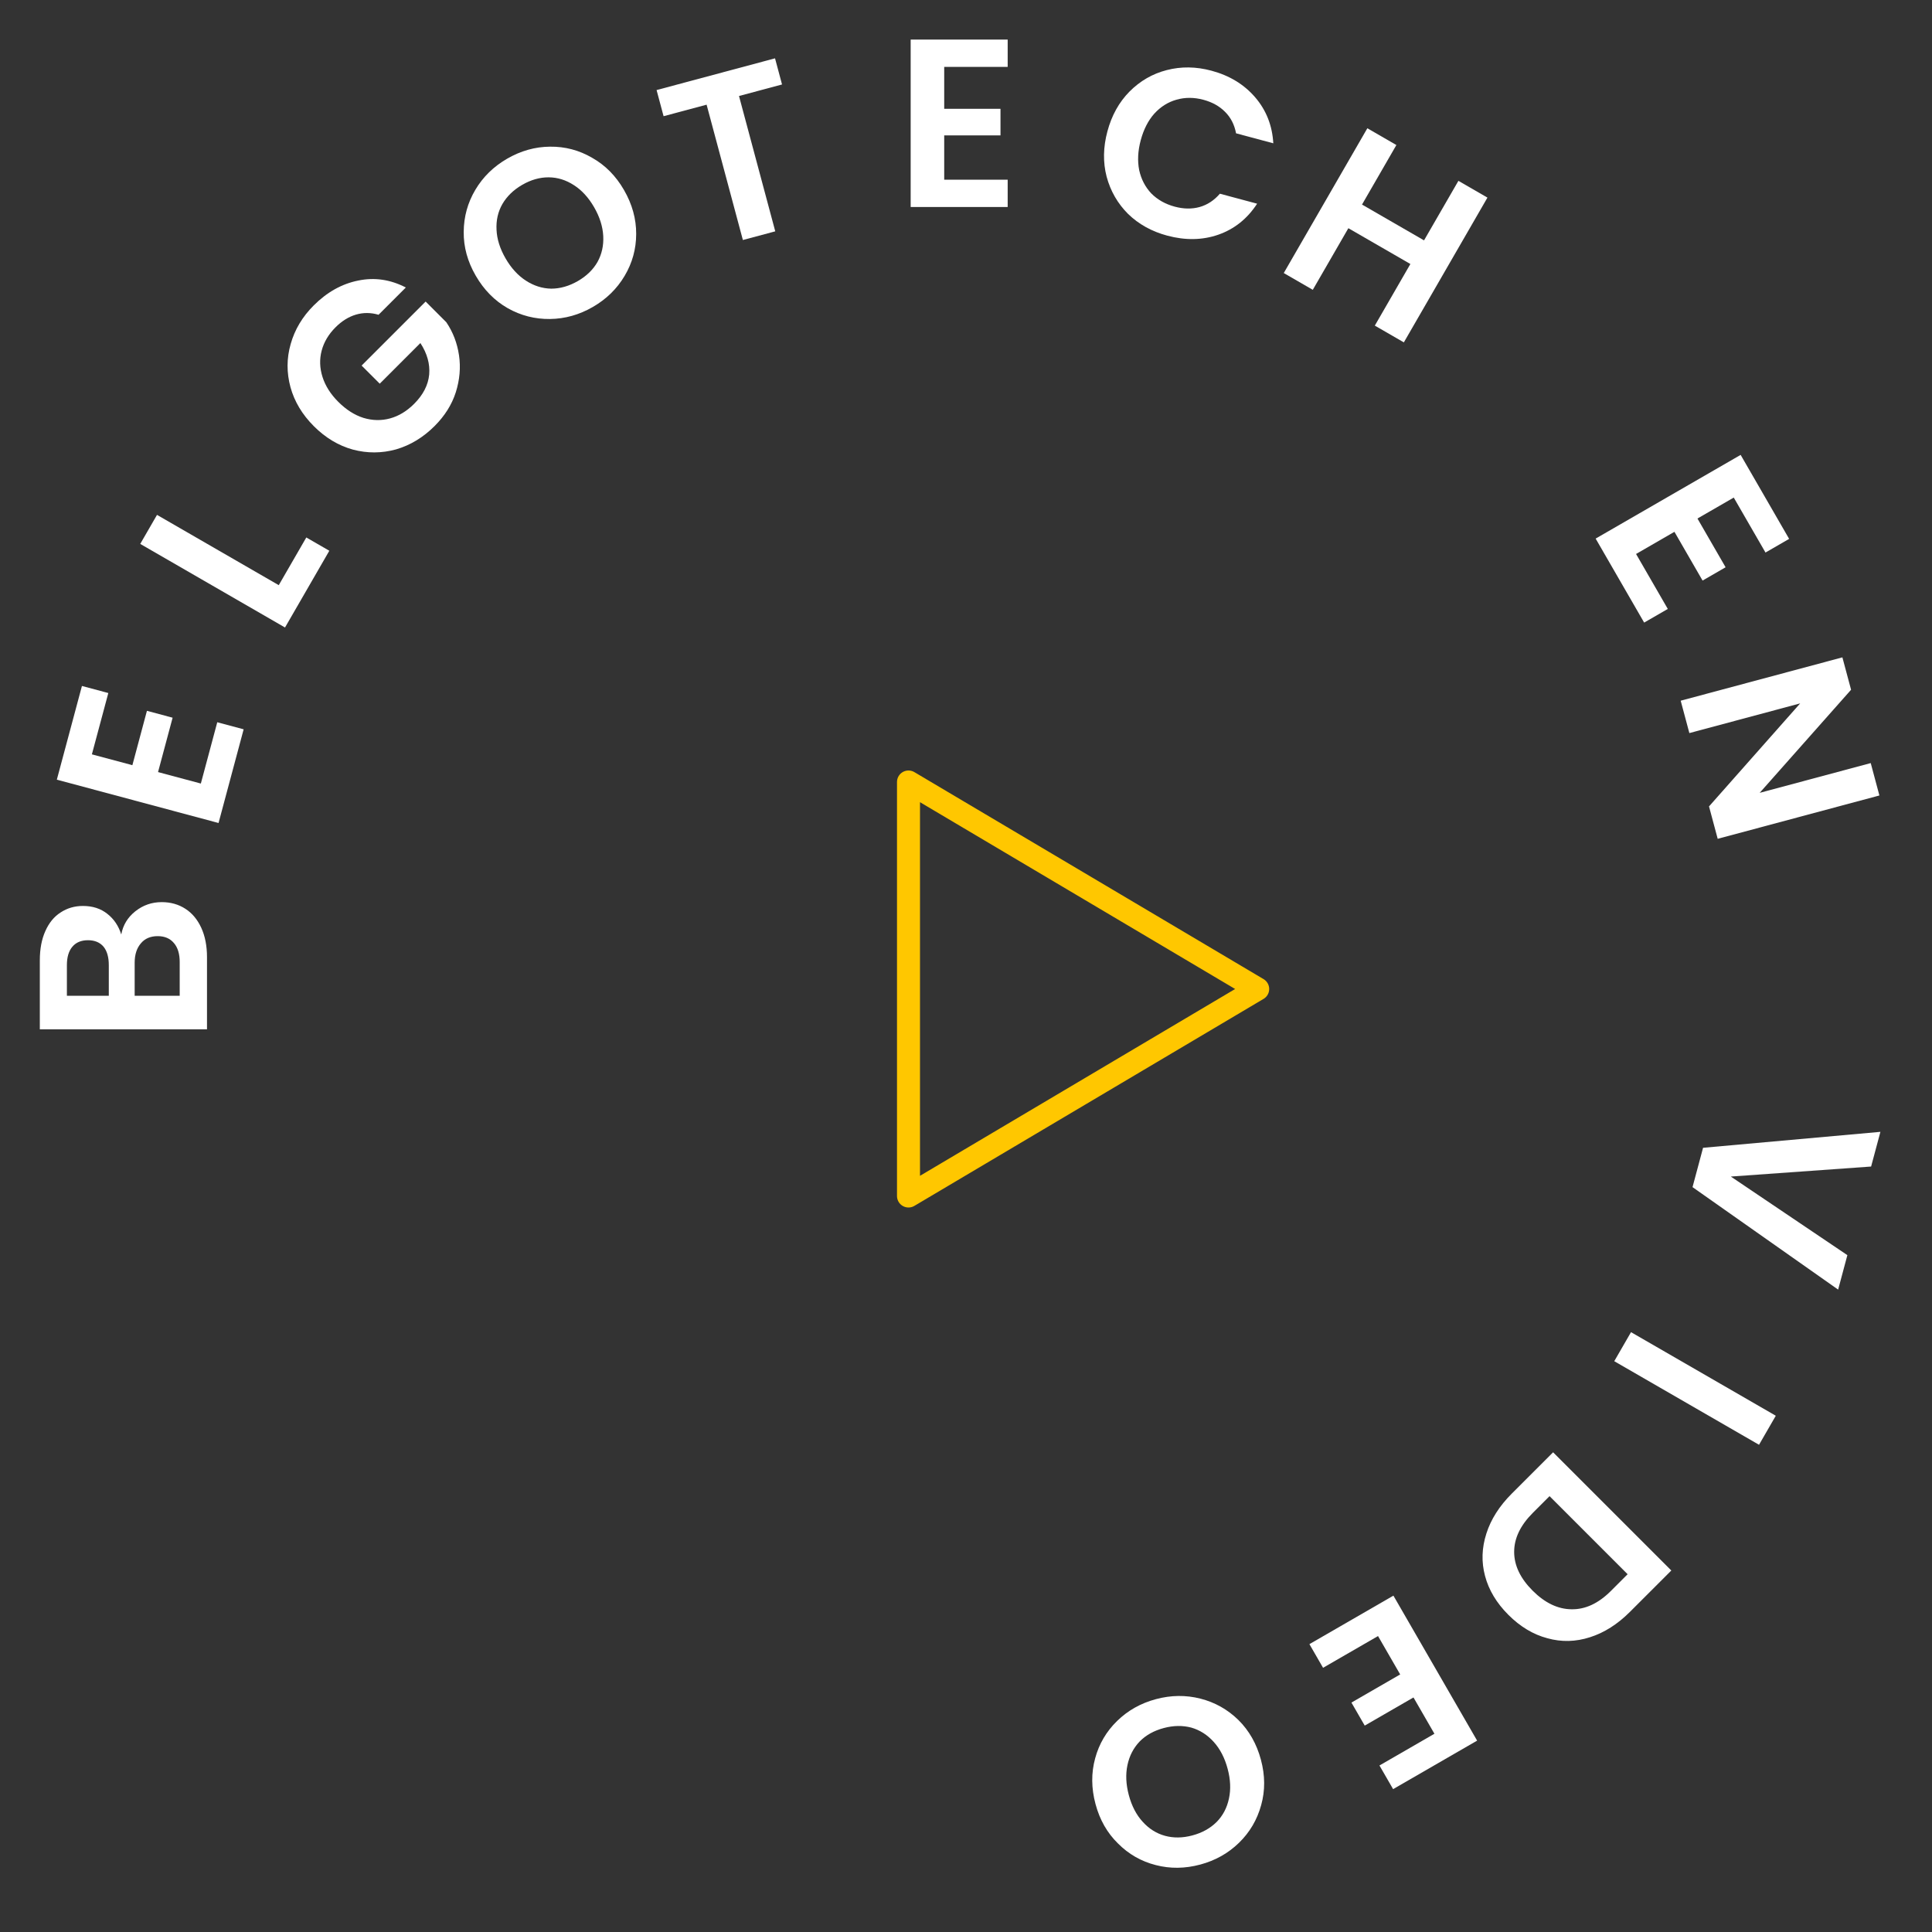<svg width="168" height="168" viewBox="0 0 168 168" fill="none" xmlns="http://www.w3.org/2000/svg">
<rect x="0" y="0" width="168" height="168" fill="#333333" stroke="none"/>
<path d="M10.544 81.258C10.697 80.439 11.106 79.765 11.773 79.238C12.439 78.71 13.203 78.446 14.064 78.446C14.841 78.446 15.529 78.641 16.126 79.029C16.709 79.404 17.167 79.953 17.5 80.675C17.833 81.397 18 82.251 18 83.236L18 89.505L3.463 89.505L3.463 83.507C3.463 82.521 3.623 81.674 3.942 80.966C4.261 80.244 4.706 79.703 5.275 79.342C5.844 78.967 6.49 78.779 7.212 78.779C8.059 78.779 8.767 79.009 9.336 79.467C9.905 79.911 10.308 80.508 10.544 81.258ZM9.461 86.589L9.461 83.924C9.461 83.229 9.308 82.695 9.003 82.32C8.684 81.945 8.232 81.758 7.649 81.758C7.066 81.758 6.615 81.945 6.296 82.32C5.976 82.695 5.817 83.229 5.817 83.924L5.817 86.589L9.461 86.589ZM15.626 83.653C15.626 82.945 15.459 82.396 15.126 82.008C14.793 81.605 14.321 81.404 13.71 81.404C13.085 81.404 12.599 81.612 12.252 82.028C11.891 82.445 11.71 83.007 11.71 83.715L11.71 86.589L15.626 86.589L15.626 83.653Z" fill="white"/>
<path d="M7.99 65.595L11.511 66.538L12.777 61.811L15.01 62.409L13.743 67.137L17.465 68.134L18.893 62.803L21.187 63.418L19.004 71.565L4.942 67.797L7.125 59.65L9.419 60.264L7.99 65.595Z" fill="white"/>
<path d="M24.24 50.884L26.635 46.736L28.637 47.892L24.784 54.565L12.195 47.297L13.653 44.772L24.24 50.884Z" fill="white"/>
<path d="M32.918 27.371C32.25 27.174 31.597 27.17 30.959 27.356C30.321 27.543 29.727 27.911 29.177 28.461C28.569 29.069 28.166 29.747 27.97 30.493C27.773 31.239 27.798 32 28.043 32.776C28.289 33.551 28.745 34.273 29.413 34.94C30.1 35.627 30.832 36.094 31.607 36.339C32.393 36.575 33.163 36.59 33.919 36.383C34.675 36.177 35.372 35.755 36.011 35.117C36.796 34.332 37.233 33.482 37.321 32.569C37.4 31.646 37.144 30.733 36.555 29.83L33.021 33.364L31.445 31.789L37.012 26.222L38.809 28.019C39.388 28.873 39.756 29.83 39.913 30.89C40.07 31.951 39.977 33.026 39.633 34.116C39.29 35.186 38.676 36.163 37.792 37.046C36.801 38.038 35.682 38.715 34.435 39.078C33.188 39.422 31.936 39.427 30.68 39.093C29.433 38.749 28.304 38.072 27.292 37.061C26.281 36.05 25.604 34.921 25.26 33.674C24.916 32.407 24.921 31.156 25.275 29.919C25.628 28.662 26.296 27.543 27.278 26.561C28.436 25.402 29.727 24.681 31.151 24.396C32.565 24.102 33.944 24.303 35.289 25L32.918 27.371Z" fill="white"/>
<path d="M51.548 26.694C50.37 27.375 49.128 27.723 47.822 27.739C46.517 27.755 45.295 27.443 44.155 26.802C43.009 26.149 42.078 25.204 41.363 23.965C40.655 22.739 40.308 21.472 40.323 20.165C40.331 18.846 40.668 17.625 41.335 16.503C42.002 15.38 42.924 14.479 44.102 13.798C45.293 13.111 46.535 12.763 47.828 12.754C49.133 12.738 50.353 13.059 51.487 13.719C52.627 14.36 53.551 15.293 54.259 16.52C54.974 17.758 55.328 19.037 55.32 20.356C55.317 21.657 54.982 22.868 54.315 23.99C53.649 25.113 52.726 26.014 51.548 26.694ZM50.246 24.44C51.004 24.003 51.574 23.449 51.957 22.779C52.333 22.097 52.499 21.344 52.456 20.519C52.412 19.694 52.148 18.861 51.662 18.019C51.176 17.178 50.59 16.538 49.904 16.1C49.212 15.65 48.48 15.424 47.708 15.42C46.937 15.417 46.172 15.634 45.414 16.071C44.657 16.508 44.081 17.066 43.686 17.742C43.303 18.412 43.133 19.16 43.177 19.984C43.213 20.797 43.474 21.624 43.96 22.466C44.446 23.308 45.035 23.953 45.728 24.403C46.421 24.853 47.156 25.086 47.935 25.101C48.718 25.098 49.489 24.877 50.246 24.44Z" fill="white"/>
<path d="M67.394 5.072L68.003 7.345L64.261 8.348L67.414 20.116L64.598 20.87L61.444 9.102L57.703 10.105L57.094 7.832L67.394 5.072Z" fill="white"/>
<path d="M82.105 5.817L82.105 9.461L86.999 9.461L86.999 11.773L82.105 11.773L82.105 15.626L87.624 15.626L87.624 18L79.189 18L79.189 3.442L87.624 3.442L87.624 5.817L82.105 5.817Z" fill="white"/>
<path d="M96.297 11.42C96.667 10.039 97.306 8.888 98.214 7.967C99.139 7.036 100.219 6.412 101.453 6.096C102.705 5.771 104.001 5.787 105.342 6.147C106.911 6.567 108.178 7.338 109.143 8.459C110.107 9.58 110.634 10.914 110.722 12.461L107.484 11.593C107.341 10.836 107.02 10.211 106.52 9.718C106.033 9.228 105.407 8.881 104.643 8.676C103.825 8.457 103.042 8.455 102.294 8.672C101.563 8.878 100.923 9.282 100.374 9.882C99.838 10.486 99.445 11.258 99.193 12.196C98.945 13.122 98.901 13.987 99.059 14.791C99.234 15.585 99.585 16.261 100.111 16.819C100.654 17.367 101.335 17.751 102.153 17.97C102.917 18.175 103.633 18.187 104.299 18.006C104.983 17.816 105.575 17.428 106.077 16.844L109.315 17.712C108.462 19.021 107.337 19.92 105.941 20.408C104.562 20.887 103.081 20.914 101.499 20.49C100.158 20.131 99.025 19.504 98.1 18.609C97.193 17.705 96.569 16.625 96.23 15.37C95.904 14.118 95.926 12.802 96.297 11.42Z" fill="white"/>
<path d="M129.343 17.183L122.074 29.772L119.549 28.314L122.642 22.957L117.249 19.844L114.156 25.201L111.631 23.743L118.9 11.153L121.425 12.611L118.436 17.788L123.829 20.901L126.818 15.725L129.343 17.183Z" fill="white"/>
<path d="M150.761 43.267L147.605 45.089L150.052 49.328L148.05 50.484L145.603 46.245L142.266 48.172L145.026 52.951L142.97 54.138L138.752 46.834L151.36 39.555L155.577 46.859L153.521 48.047L150.761 43.267Z" fill="white"/>
<path d="M149.365 72.94L148.61 70.123L156.537 61.164L146.901 63.746L146.147 60.93L160.208 57.162L160.963 59.978L153.016 68.943L162.672 66.355L163.426 69.172L149.365 72.94Z" fill="white"/>
<path d="M159.838 112.14L147.176 103.228L148.092 99.808L163.514 98.421L162.705 101.438L150.506 102.309L160.641 109.143L159.838 112.14Z" fill="white"/>
<path d="M152.959 125.633L140.37 118.365L141.828 115.84L154.417 123.108L152.959 125.633Z" fill="white"/>
<path d="M141.738 140.158C140.659 141.238 139.5 141.974 138.263 142.367C137.016 142.769 135.779 142.799 134.552 142.455C133.325 142.131 132.196 141.454 131.165 140.423C130.134 139.392 129.457 138.263 129.133 137.036C128.809 135.828 128.848 134.601 129.25 133.354C129.643 132.117 130.379 130.959 131.459 129.879L135.053 126.286L145.332 136.565L141.738 140.158ZM133.285 131.558C132.206 132.638 131.666 133.767 131.666 134.945C131.666 136.123 132.201 137.247 133.271 138.317C134.341 139.387 135.47 139.927 136.658 139.937C137.856 139.957 138.994 139.426 140.074 138.347L141.532 136.889L134.743 130.1L133.285 131.558Z" fill="white"/>
<path d="M124.733 150.761L122.911 147.605L118.672 150.052L117.516 148.05L121.755 145.603L119.828 142.266L115.049 145.026L113.862 142.969L121.166 138.752L128.445 151.359L121.14 155.577L119.953 153.521L124.733 150.761Z" fill="white"/>
<path d="M100.515 147.752C101.829 147.4 103.119 147.385 104.384 147.707C105.649 148.03 106.748 148.648 107.683 149.561C108.622 150.489 109.276 151.643 109.646 153.024C110.013 154.392 110.02 155.706 109.667 156.964C109.318 158.237 108.676 159.329 107.742 160.24C106.807 161.152 105.683 161.784 104.369 162.136C103.041 162.492 101.751 162.507 100.5 162.181C99.235 161.858 98.14 161.232 97.215 160.301C96.28 159.387 95.629 158.246 95.263 156.878C94.892 155.497 94.882 154.17 95.231 152.898C95.57 151.643 96.207 150.559 97.141 149.648C98.076 148.736 99.2 148.104 100.515 147.752ZM101.188 150.267C100.343 150.493 99.649 150.88 99.106 151.428C98.567 151.99 98.211 152.674 98.04 153.482C97.868 154.29 97.908 155.163 98.159 156.102C98.411 157.041 98.811 157.811 99.36 158.411C99.913 159.025 100.561 159.433 101.306 159.636C102.05 159.839 102.845 159.827 103.689 159.601C104.534 159.375 105.235 158.986 105.792 158.434C106.335 157.886 106.692 157.208 106.864 156.4C107.039 155.606 107.001 154.739 106.749 153.801C106.498 152.862 106.096 152.086 105.543 151.472C104.991 150.858 104.34 150.443 103.592 150.226C102.835 150.027 102.033 150.04 101.188 150.267Z" fill="white"/>
<path d="M79 104L109.364 86L79 68V104Z" stroke="#FFC700" stroke-width="2" stroke-linecap="round" stroke-linejoin="round"/>
</svg>
